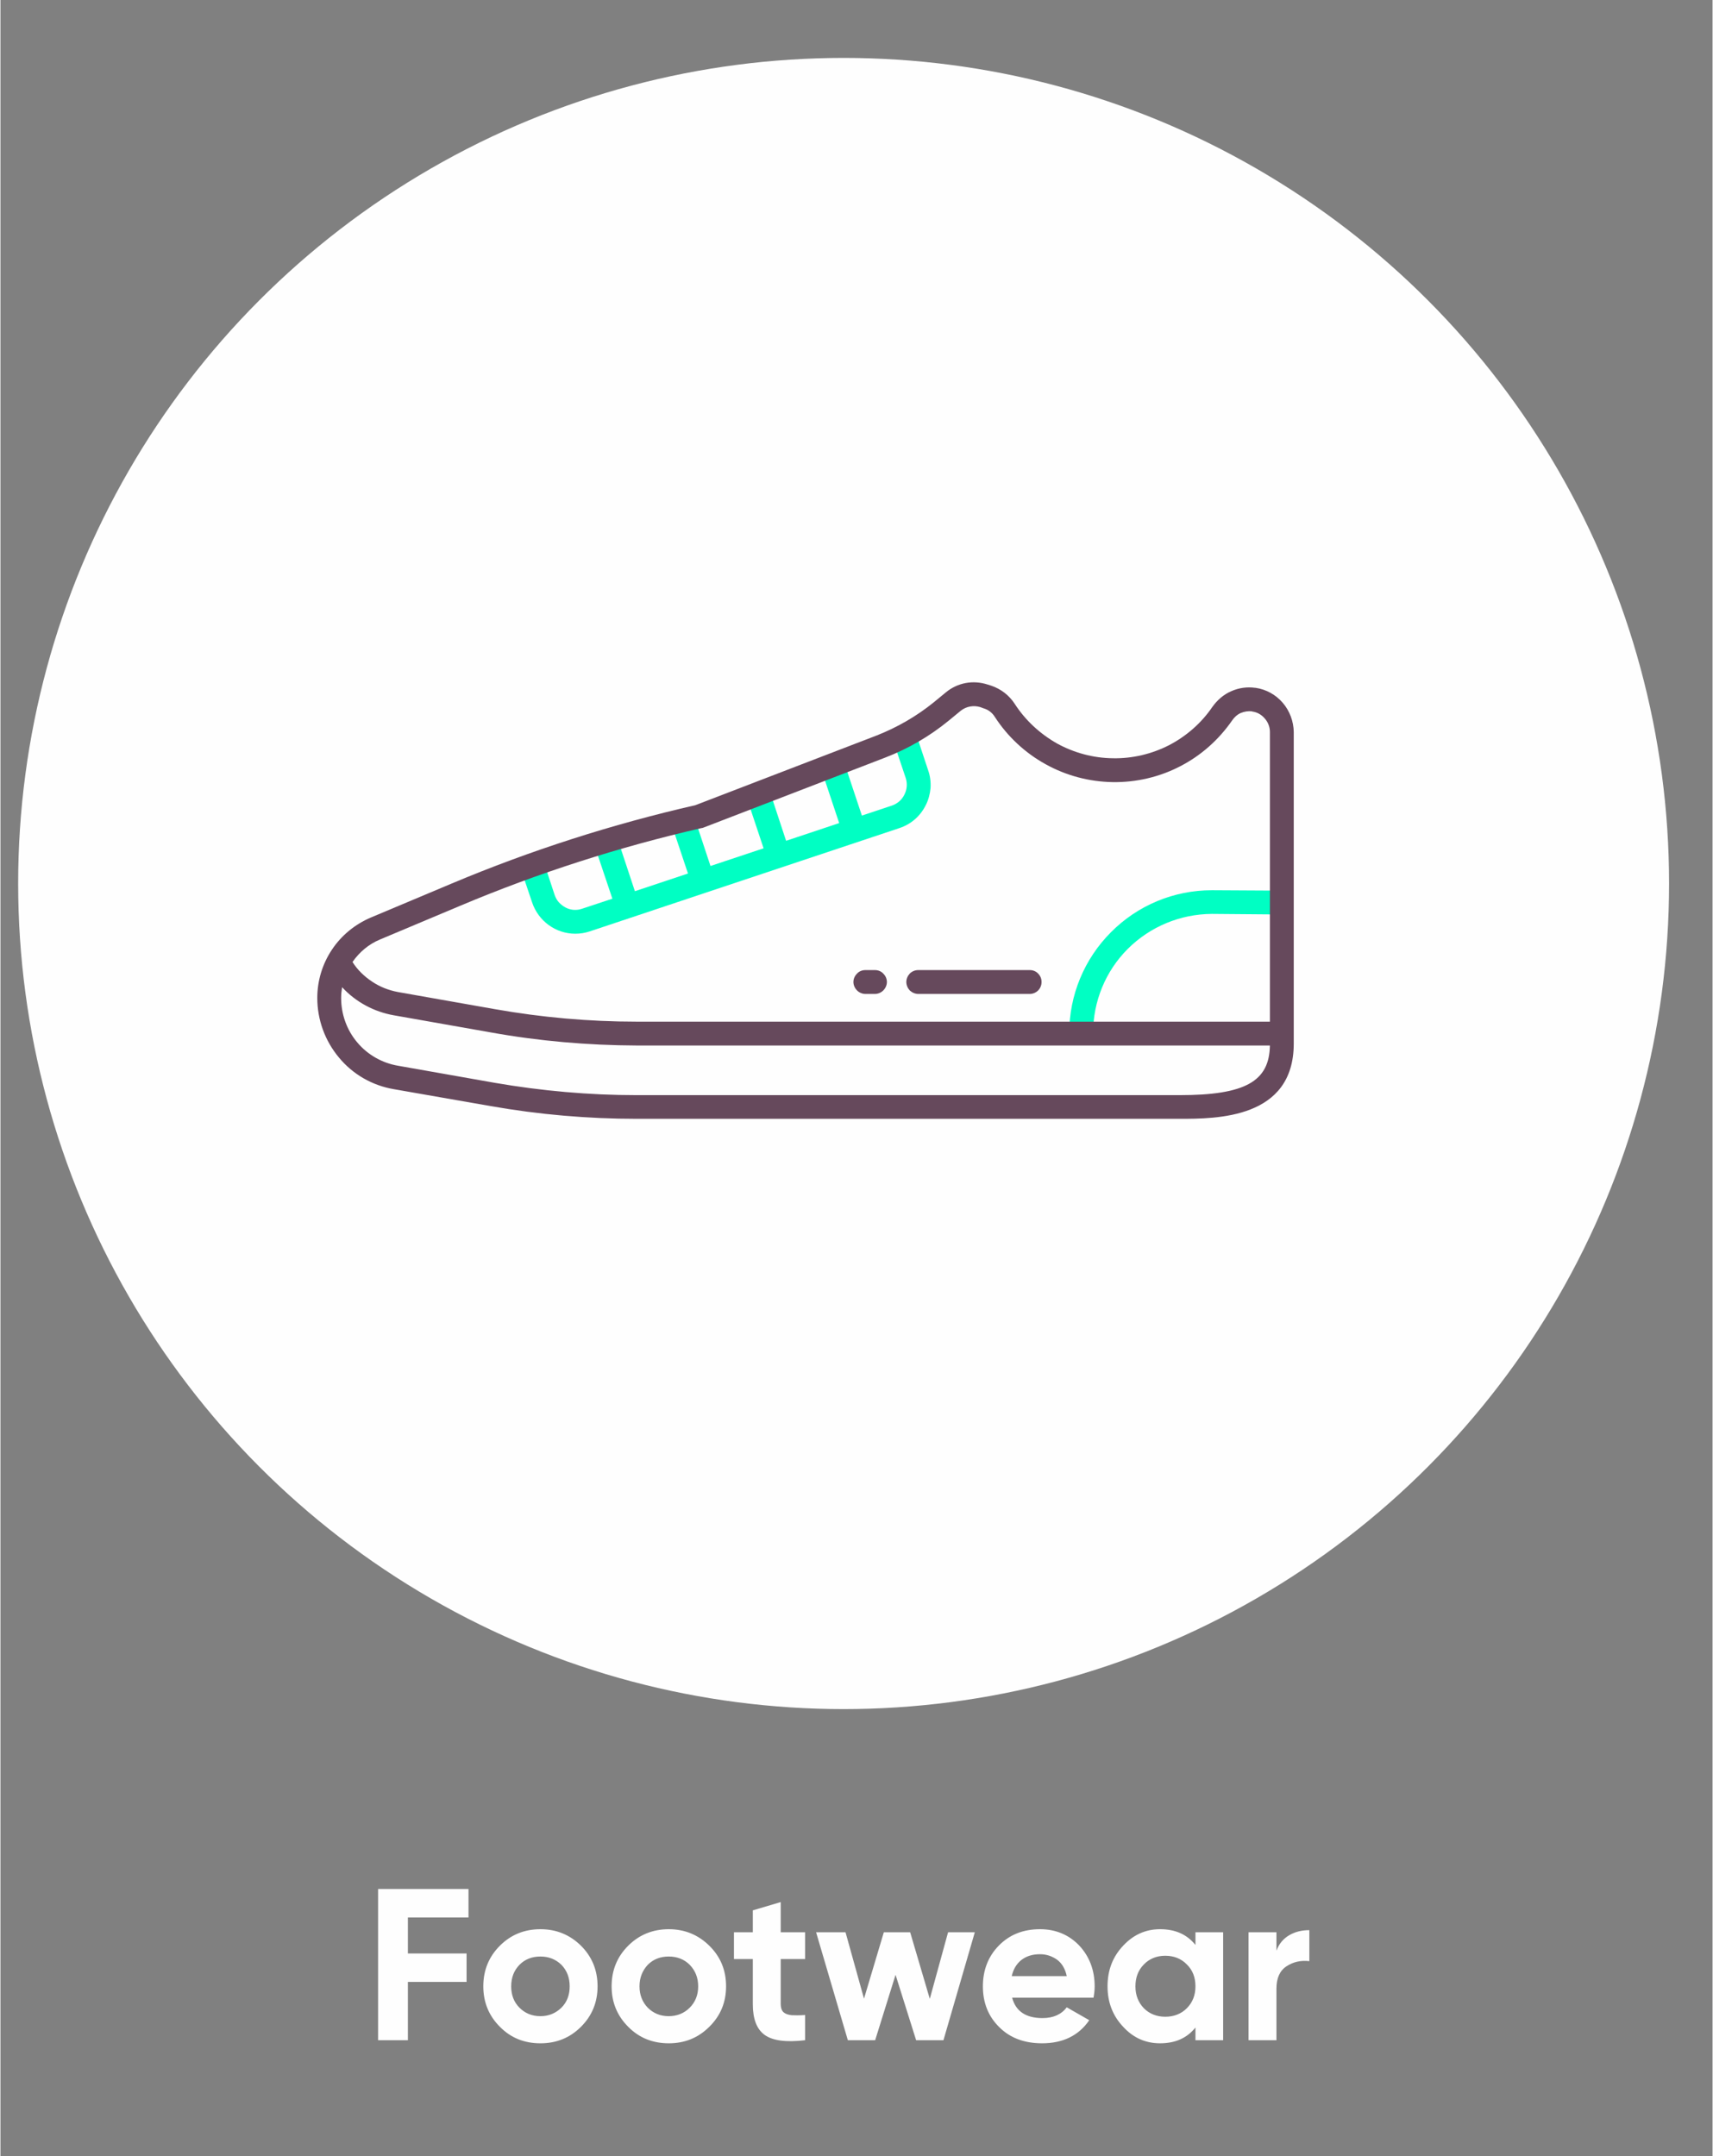 <?xml version="1.0" encoding="UTF-8"?>
<!DOCTYPE svg PUBLIC "-//W3C//DTD SVG 1.1//EN" "http://www.w3.org/Graphics/SVG/1.1/DTD/svg11.dtd">
<!-- Creator: CorelDRAW 2020 -->
<svg xmlns="http://www.w3.org/2000/svg" xml:space="preserve" width="89px" height="112px" version="1.1" style="shape-rendering:geometricPrecision; text-rendering:geometricPrecision; image-rendering:optimizeQuality; fill-rule:evenodd; clip-rule:evenodd"
viewBox="0 0 89 112.06"
 xmlns:xlink="http://www.w3.org/1999/xlink"
 xmlns:xodm="http://www.corel.com/coreldraw/odm/2003">
 <rect x="0" y="0" width="89" height="112.06" fill="#808080" stroke="none"/>
 <defs>
  <style type="text/css">
   <![CDATA[
    .fil0 {fill:none}
    .fil1 {fill:#FEFEFE}
    .fil4 {fill:#FEFEFE;fill-rule:nonzero}
    .fil2 {fill:#00FFC3;fill-rule:nonzero}
    .fil3 {fill:#66495C;fill-rule:nonzero}
   ]]>
  </style>
 </defs>
 <g id="Layer_x0020_1">
  <g id="_-1108024624">
   <rect class="fil0" x="-0.67" y="0.18" width="89" height="112.06"/>
   <circle class="fil1" cx="43.83" cy="45.92" r="42.91"/>
   <g>
    <path class="fil2" d="M62.97 46.27c-1.97,0 -3.85,0.78 -5.24,2.18 -1.39,1.39 -2.17,3.27 -2.17,5.24l1.24 0c0,-1.64 0.64,-3.21 1.8,-4.37 1.16,-1.16 2.73,-1.81 4.37,-1.82l3.63 0.03 0.01 -1.24 -3.58 -0.02 -0.06 0z"/>
    <path class="fil2" d="M47.57 38.06l-1.18 0.39 0.67 1.99c0.09,0.28 0.07,0.59 -0.07,0.86 -0.13,0.27 -0.36,0.47 -0.65,0.57l-1.56 0.52 -0.94 -2.82 -1.18 0.39 0.94 2.82 -2.76 0.92 -0.87 -2.64 -1.18 0.39 0.88 2.64 -2.76 0.92 -0.85 -2.57 -1.18 0.39 0.86 2.57 -2.76 0.92 -0.93 -2.81 -1.18 0.4 0.94 2.8 -1.57 0.52c-0.14,0.05 -0.29,0.07 -0.44,0.06 -0.14,-0.01 -0.29,-0.05 -0.42,-0.12 -0.13,-0.07 -0.25,-0.16 -0.35,-0.27 -0.1,-0.11 -0.17,-0.24 -0.22,-0.38l-0.58 -1.76 -1.18 0.4 0.59 1.75c0.16,0.47 0.46,0.88 0.86,1.17 0.4,0.29 0.88,0.45 1.38,0.45 0.26,0 0.51,-0.04 0.75,-0.12l16.1 -5.37c0.3,-0.1 0.57,-0.25 0.81,-0.46 0.23,-0.2 0.42,-0.45 0.56,-0.73 0.14,-0.27 0.22,-0.58 0.25,-0.89 0.02,-0.31 -0.02,-0.62 -0.12,-0.91l-0.66 -1.99z"/>
    <path class="fil3" d="M65.25 35.75c-0.01,0 -0.01,0 -0.02,0 -0.43,-0.06 -0.86,0 -1.26,0.18 -0.39,0.17 -0.72,0.46 -0.97,0.81 -0.57,0.84 -1.35,1.52 -2.25,1.99 -0.9,0.46 -1.91,0.7 -2.92,0.68 -1.02,-0.01 -2.02,-0.28 -2.91,-0.77 -0.88,-0.5 -1.64,-1.2 -2.19,-2.05 -0.29,-0.45 -0.72,-0.78 -1.22,-0.95l-0.19 -0.06c-0.37,-0.12 -0.76,-0.15 -1.14,-0.08 -0.38,0.07 -0.74,0.24 -1.04,0.49l-0.62 0.51c-0.9,0.73 -1.91,1.31 -2.98,1.73l-9.42 3.62c-4.33,0.99 -8.57,2.35 -12.66,4.07l-4.21 1.77c-0.82,0.35 -1.53,0.93 -2.02,1.67 -0.5,0.75 -0.76,1.62 -0.76,2.51 0,1.13 0.4,2.23 1.13,3.1 0.72,0.87 1.73,1.45 2.85,1.64l5.04 0.88c2.5,0.44 5.04,0.66 7.58,0.66l28.22 0c1.93,0 5.94,0 5.94,-3.91l0 -16.2c-0.01,-0.55 -0.21,-1.09 -0.57,-1.51 -0.36,-0.42 -0.86,-0.7 -1.41,-0.78l0 0zm-45.52 13.08l4.21 -1.77c4.04,-1.7 8.23,-3.04 12.5,-4.02 0.03,0 0.06,-0.01 0.09,-0.02l9.45 -3.64c1.2,-0.46 2.32,-1.11 3.32,-1.93l0.62 -0.51c0.14,-0.11 0.31,-0.19 0.49,-0.22 0.17,-0.03 0.35,-0.02 0.52,0.03l0.19 0.07c0.24,0.07 0.44,0.23 0.57,0.44 0.66,1.02 1.57,1.87 2.64,2.46 1.06,0.59 2.26,0.91 3.48,0.93 1.22,0.02 2.43,-0.26 3.51,-0.82 1.09,-0.56 2.01,-1.38 2.71,-2.39 0.11,-0.16 0.26,-0.3 0.44,-0.38 0.19,-0.08 0.39,-0.11 0.59,-0.09l0 0.01c0.26,0.03 0.49,0.16 0.66,0.36 0.17,0.19 0.27,0.44 0.27,0.7l0 15.06 -32.92 0c-2.47,0 -4.94,-0.22 -7.37,-0.65l-5.04 -0.89c-0.48,-0.09 -0.94,-0.27 -1.34,-0.54 -0.41,-0.27 -0.76,-0.61 -1.02,-1.02 0.36,-0.52 0.85,-0.93 1.43,-1.17l0 0zm41.56 8.09l-28.22 0c-2.47,0 -4.94,-0.22 -7.37,-0.64l-5.04 -0.89c-0.82,-0.14 -1.58,-0.57 -2.12,-1.22 -0.54,-0.64 -0.83,-1.46 -0.83,-2.3 0,-0.19 0.02,-0.38 0.05,-0.56 0.71,0.77 1.66,1.28 2.69,1.46l5.04 0.89c2.5,0.45 5.04,0.67 7.58,0.68l32.92 0c-0.03,1.86 -1.27,2.58 -4.7,2.58l0 0z"/>
    <path class="fil3" d="M44.96 51.66l0.5 0c0.16,0 0.32,-0.07 0.43,-0.18 0.12,-0.12 0.19,-0.28 0.19,-0.44 0,-0.17 -0.07,-0.32 -0.19,-0.44 -0.11,-0.12 -0.27,-0.18 -0.43,-0.18l-0.5 0c-0.16,0 -0.32,0.06 -0.43,0.18 -0.12,0.12 -0.19,0.27 -0.19,0.44 0,0.16 0.07,0.32 0.19,0.44 0.11,0.11 0.27,0.18 0.43,0.18z"/>
    <path class="fil3" d="M47.71 51.66l5.8 0c0.16,0 0.32,-0.07 0.43,-0.18 0.12,-0.12 0.18,-0.28 0.18,-0.44 0,-0.17 -0.06,-0.32 -0.18,-0.44 -0.11,-0.12 -0.27,-0.18 -0.43,-0.18l-5.8 0c-0.16,0 -0.32,0.06 -0.44,0.18 -0.11,0.12 -0.18,0.27 -0.18,0.44 0,0.16 0.07,0.32 0.18,0.44 0.12,0.11 0.28,0.18 0.44,0.18z"/>
   </g>
   <path class="fil4" d="M24.33 99.66l-3.15 0 0 1.87 3.05 0 0 1.48 -3.05 0 0 3.03 -1.55 0 0 -7.86 4.7 0 0 1.48zm5.85 5.68c-0.58,0.58 -1.28,0.86 -2.11,0.86 -0.84,0 -1.54,-0.28 -2.11,-0.86 -0.57,-0.57 -0.86,-1.27 -0.86,-2.1 0,-0.84 0.29,-1.54 0.86,-2.11 0.57,-0.57 1.27,-0.86 2.11,-0.86 0.83,0 1.53,0.29 2.11,0.86 0.57,0.57 0.86,1.27 0.86,2.11 0,0.83 -0.29,1.53 -0.86,2.1zm-3.2 -0.99c0.29,0.29 0.65,0.44 1.09,0.44 0.43,0 0.79,-0.15 1.09,-0.44 0.29,-0.29 0.43,-0.66 0.43,-1.11 0,-0.45 -0.14,-0.82 -0.43,-1.12 -0.3,-0.29 -0.66,-0.43 -1.09,-0.43 -0.44,0 -0.8,0.14 -1.09,0.43 -0.29,0.3 -0.43,0.67 -0.43,1.12 0,0.45 0.14,0.82 0.43,1.11zm9.87 0.99c-0.58,0.58 -1.28,0.86 -2.11,0.86 -0.83,0 -1.54,-0.28 -2.11,-0.86 -0.57,-0.57 -0.86,-1.27 -0.86,-2.1 0,-0.84 0.29,-1.54 0.86,-2.11 0.57,-0.57 1.28,-0.86 2.11,-0.86 0.83,0 1.53,0.29 2.11,0.86 0.58,0.57 0.87,1.27 0.87,2.11 0,0.83 -0.29,1.53 -0.87,2.1zm-3.2 -0.99c0.29,0.29 0.65,0.44 1.09,0.44 0.43,0 0.8,-0.15 1.09,-0.44 0.29,-0.29 0.44,-0.66 0.44,-1.11 0,-0.45 -0.15,-0.82 -0.44,-1.12 -0.29,-0.29 -0.66,-0.43 -1.09,-0.43 -0.44,0 -0.8,0.14 -1.09,0.43 -0.28,0.3 -0.43,0.67 -0.43,1.12 0,0.45 0.15,0.82 0.43,1.11zm8.18 -2.53l-1.27 0 0 2.34c0,0.19 0.05,0.33 0.14,0.42 0.1,0.09 0.24,0.14 0.43,0.16 0.19,0.01 0.42,0.01 0.7,-0.01l0 1.31c-1,0.12 -1.7,0.02 -2.11,-0.28 -0.41,-0.3 -0.61,-0.83 -0.61,-1.6l0 -2.34 -0.98 0 0 -1.39 0.98 0 0 -1.14 1.45 -0.43 0 1.57 1.27 0 0 1.39zm7.43 -1.39l1.39 0 -1.63 5.61 -1.42 0 -1.07 -3.4 -1.06 3.4 -1.42 0 -1.65 -5.61 1.53 0 0.96 3.45 1.03 -3.45 1.37 0 1.02 3.46 0.95 -3.46zm3.33 3.4c0.19,0.71 0.72,1.06 1.58,1.06 0.56,0 0.98,-0.19 1.26,-0.56l1.17 0.67c-0.55,0.8 -1.37,1.2 -2.45,1.2 -0.93,0 -1.67,-0.28 -2.23,-0.84 -0.57,-0.56 -0.85,-1.27 -0.85,-2.12 0,-0.85 0.28,-1.56 0.83,-2.12 0.56,-0.57 1.27,-0.85 2.14,-0.85 0.82,0 1.5,0.29 2.04,0.85 0.53,0.57 0.8,1.28 0.8,2.12 0,0.18 -0.02,0.38 -0.06,0.59l-4.23 0zm-0.02 -1.12l2.86 0c-0.08,-0.38 -0.25,-0.67 -0.51,-0.86 -0.26,-0.18 -0.55,-0.28 -0.88,-0.28 -0.39,0 -0.71,0.1 -0.97,0.3 -0.25,0.2 -0.42,0.48 -0.5,0.84zm9.55 -2.28l1.44 0 0 5.61 -1.44 0 0 -0.66c-0.44,0.55 -1.05,0.82 -1.84,0.82 -0.75,0 -1.39,-0.28 -1.92,-0.86 -0.54,-0.57 -0.81,-1.27 -0.81,-2.1 0,-0.84 0.27,-1.54 0.81,-2.11 0.53,-0.57 1.17,-0.86 1.92,-0.86 0.79,0 1.4,0.27 1.84,0.82l0 -0.66zm-2.68 3.95c0.29,0.29 0.67,0.44 1.11,0.44 0.45,0 0.83,-0.15 1.12,-0.44 0.3,-0.3 0.45,-0.68 0.45,-1.14 0,-0.47 -0.15,-0.85 -0.45,-1.14 -0.29,-0.3 -0.67,-0.45 -1.12,-0.45 -0.44,0 -0.82,0.15 -1.11,0.45 -0.29,0.29 -0.44,0.67 -0.44,1.14 0,0.46 0.15,0.84 0.44,1.14zm6.89 -2.99c0.13,-0.36 0.36,-0.63 0.67,-0.81 0.31,-0.18 0.65,-0.26 1.04,-0.26l0 1.61c-0.45,-0.05 -0.84,0.04 -1.19,0.27 -0.35,0.23 -0.52,0.62 -0.52,1.16l0 2.68 -1.45 0 0 -5.61 1.45 0 0 0.96z"/>
  </g>
 </g>
</svg>
